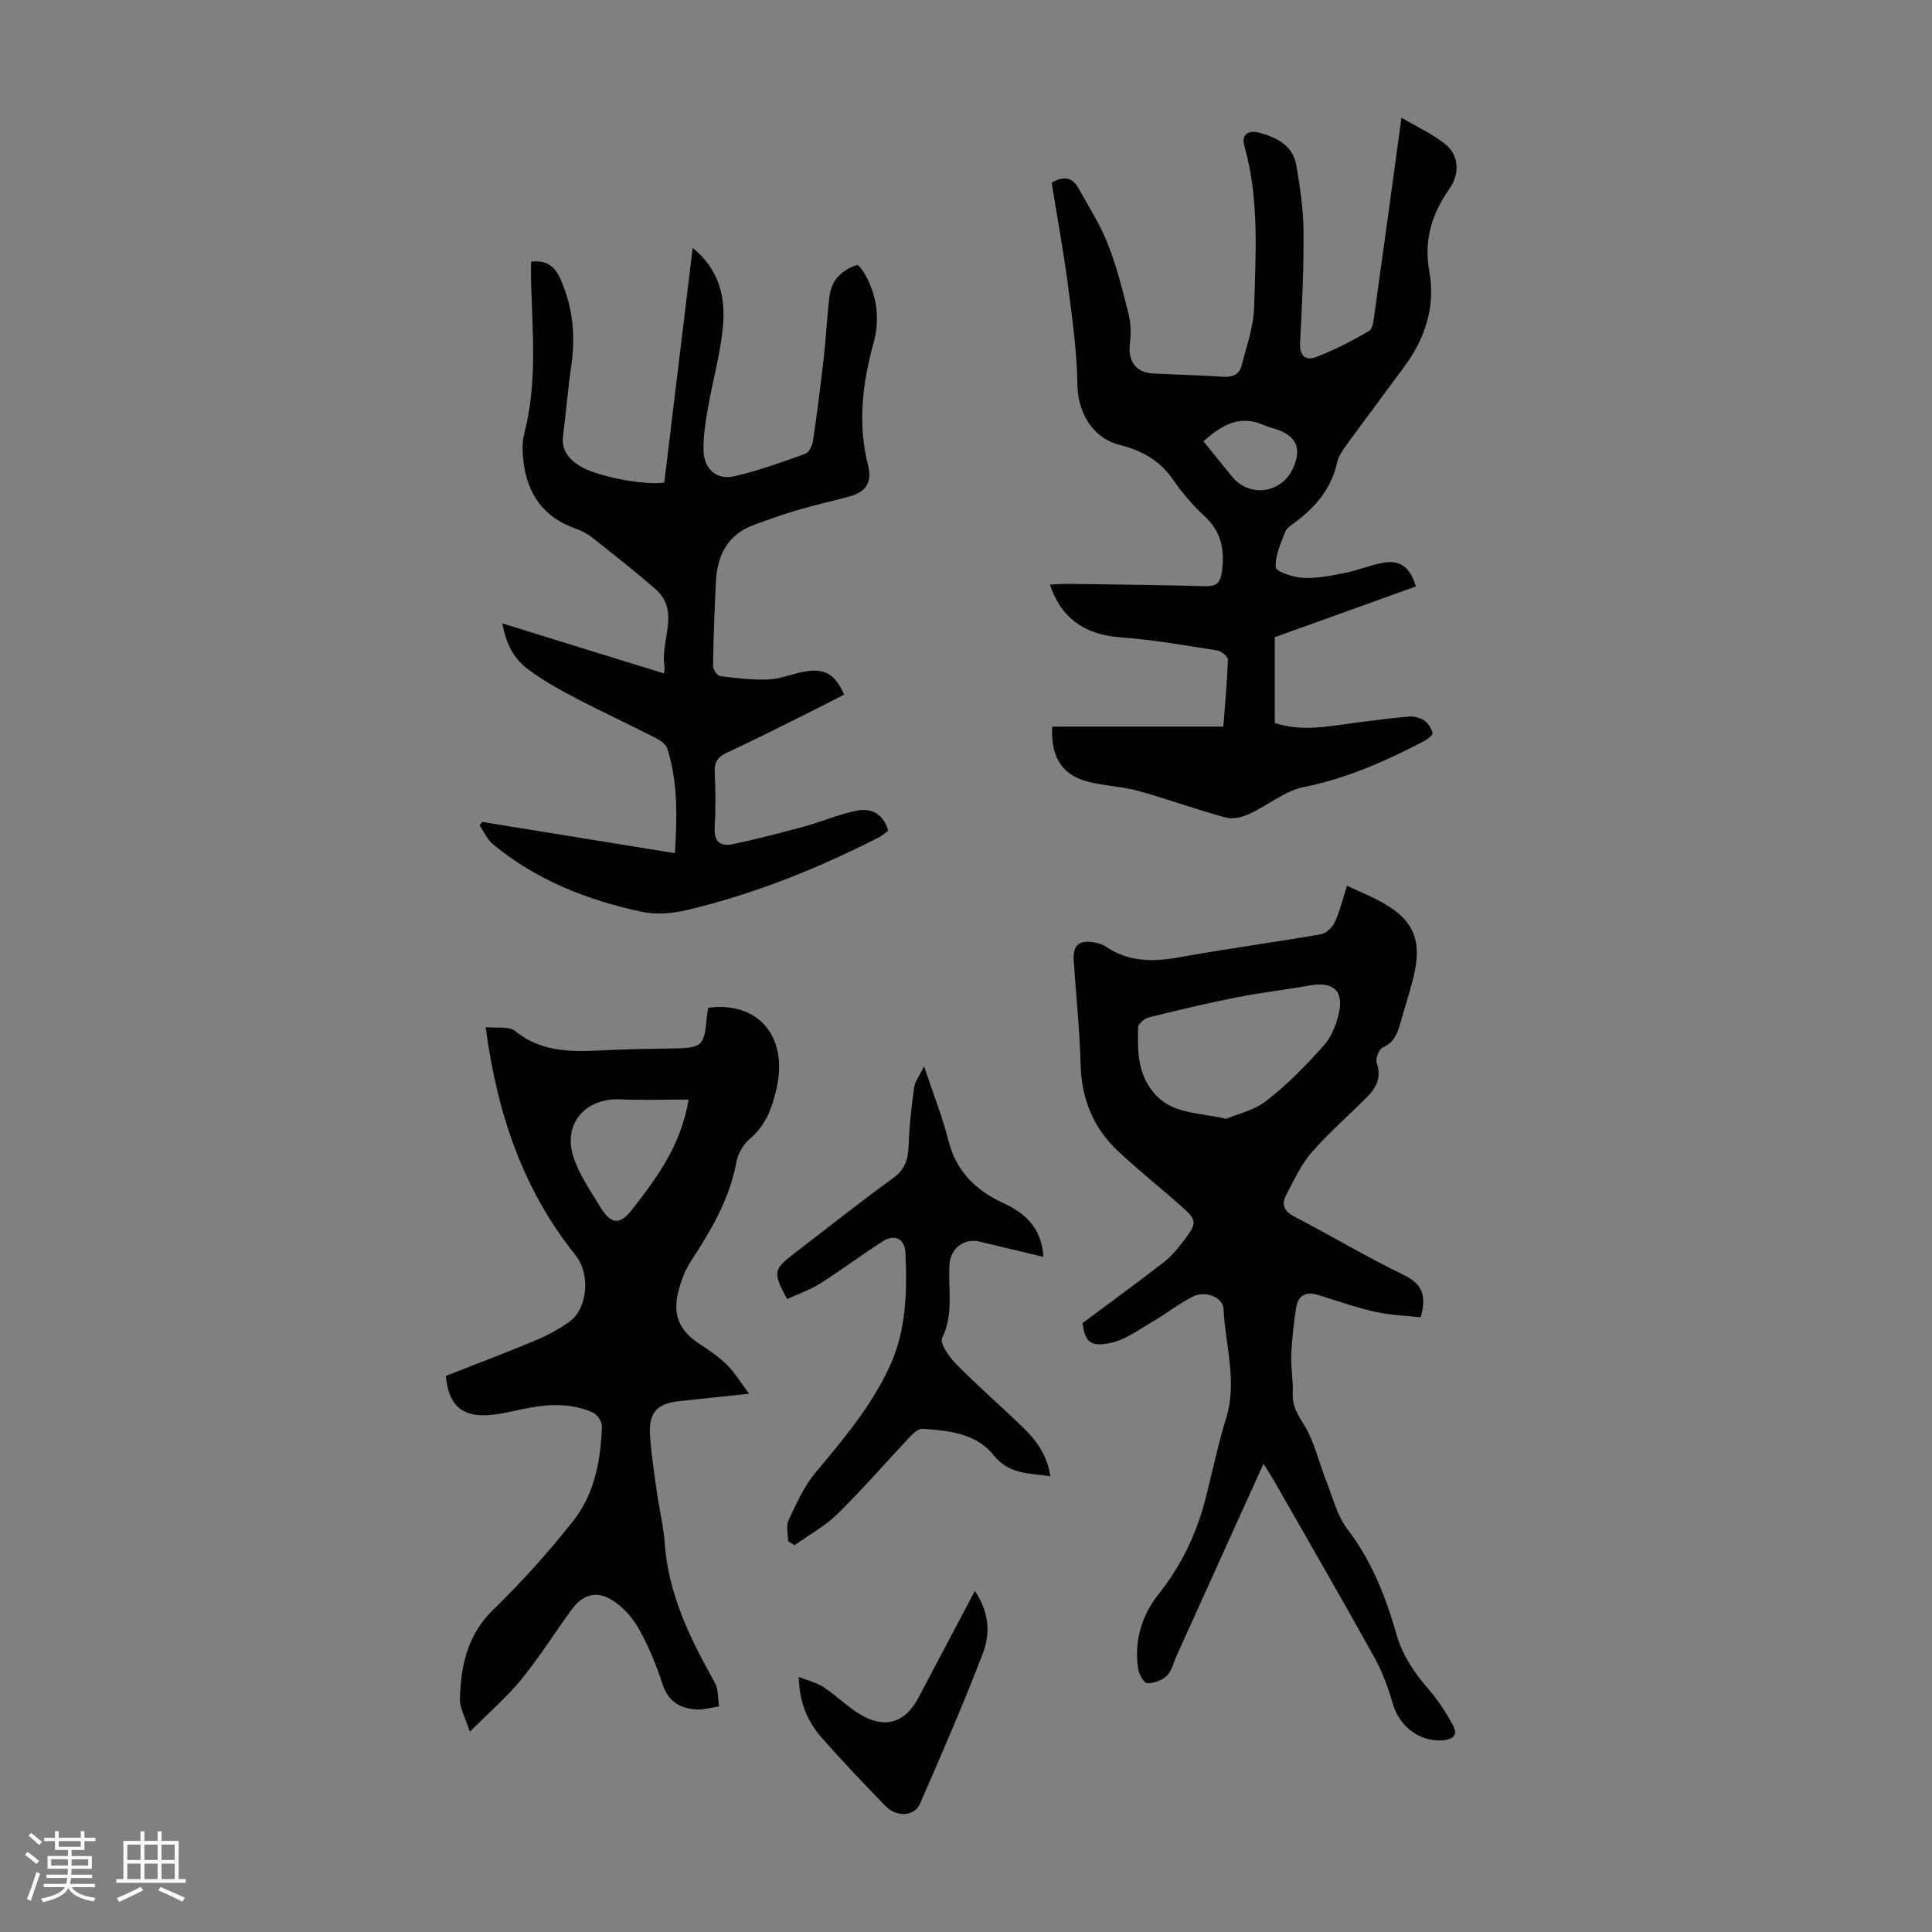 <svg enable-background="new 0 0 400 400" viewBox="0 0 400 400" xmlns="http://www.w3.org/2000/svg"><rect x="0" y="0" width="400" height="400" fill="#808080" stroke="none"/><path d="m5.17 384 .55-.58c.85.61 1.65 1.24 2.4 1.87l-.59.64c-.83-.73-1.62-1.38-2.36-1.93m1.22 9.53-.82-.34c.71-1.76 1.37-3.64 1.98-5.63.24.13.5.25.76.36-.6 1.67-1.24 3.54-1.92 5.61m-.5-13.5.57-.54c.56.44 1.31 1.06 2.26 1.87l-.64.64c-.68-.66-1.41-1.32-2.19-1.97m3.25.46h2.24v-1.36h.77v1.36h4.57v-1.36h.76v1.36h2.28v.69h-2.28v1.84h-2.64v1.26h4.18v2.64h-4.21c0 .45-.02.86-.05 1.21h4.32v.69h-4.38c-.04.34-.1.75-.19 1.22h5.15v.69h-4.82c.87 1.19 2.51 1.92 4.93 2.19-.17.31-.3.57-.37.76-2.77-.49-4.52-1.41-5.26-2.76-.56 1.26-2.3 2.23-5.24 2.9-.12-.24-.26-.48-.43-.72 2.73-.55 4.38-1.34 4.96-2.38h-4.38v-.69h4.65c.1-.38.17-.79.21-1.22h-4.32v-.69h4.4c.03-.34.05-.75.05-1.21h-4.2v-2.64h4.23v-1.26h-2.69v-1.84h-2.24zm1.46 4.46v1.29h3.45c.01-.4.02-.57.01-.53v-.32-.45h-3.46zm1.55-2.59h4.57v-1.19h-4.57zm6.11 2.59h-3.42v.77c-.01.19-.01.37-.02.53h3.44z" fill="#fafafc"/><path d="m32.63 379.16h.82v1.98h3.54v7.89h1.46v.78h-14.37v-.78h1.46v-7.89h3.54v-1.98h.82v1.98h2.73zm-3.49 11.48.5.73c-1.61.82-3.28 1.63-5 2.41-.13-.27-.28-.55-.44-.82 1.75-.72 3.4-1.49 4.94-2.32m-2.78-5.55h2.73v-3.18h-2.73zm0 3.95h2.73v-3.2h-2.73zm3.54-3.95h2.73v-3.18h-2.73zm0 3.95h2.73v-3.2h-2.73zm7.89 4.68c-1.84-.92-3.51-1.7-5.02-2.32l.45-.73c1.89.8 3.57 1.55 5.04 2.23zm-1.62-11.81h-2.73v3.18h2.73zm-2.73 7.13h2.73v-3.2h-2.73z" fill="#fafafc"/><g fill="#010101"><path d="m217.86 150.44h35.42c.36-4.78.8-9.33.94-13.88.02-.63-1.35-1.76-2.19-1.89-6.7-1.05-13.41-2.24-20.17-2.73-7.1-.52-12.2-3.88-14.48-10.9 1.24-.06 2.39-.17 3.54-.16 9.51.13 19.02.22 28.53.48 2.41.07 3.22-.66 3.55-3.12.59-4.51-.16-8.22-3.68-11.44-2.46-2.25-4.64-4.89-6.56-7.63-2.73-3.92-6.46-5.92-10.95-7.06-5.69-1.44-8.67-6.77-8.75-12.53-.09-6.88-1.07-13.76-1.96-20.6-.93-7.07-2.23-14.1-3.36-21.16 2.4-1.41 4.25-1.18 5.53 1.12 2.1 3.79 4.48 7.49 6.06 11.49 1.84 4.66 3.08 9.57 4.3 14.45.5 1.99.56 4.21.3 6.26-.44 3.49 1.19 5.97 4.62 6.17 4.91.28 9.84.36 14.75.7 2.03.14 3.34-.59 3.8-2.42 1-3.98 2.45-7.99 2.56-12.02.31-11.15 1.08-22.39-2.03-33.36-.8-2.83 1.4-3.21 3.13-2.73 3.5.97 6.92 2.61 7.62 6.69.77 4.5 1.46 9.07 1.5 13.62.07 7.71-.3 15.44-.71 23.14-.14 2.7 1.1 3.84 3.26 3.01 3.81-1.46 7.5-3.35 11.02-5.42.82-.48.96-2.38 1.14-3.66 1.85-13.17 3.64-26.36 5.57-40.49 3.31 1.95 6.42 3.36 9.01 5.42 2.95 2.35 3.11 6.17.91 9.31-3.61 5.15-5.34 10.59-4.16 17.05 1.34 7.29-.85 13.92-5.23 19.84-3.99 5.4-8.01 10.78-11.96 16.21-.78 1.07-1.61 2.25-1.88 3.5-1.17 5.33-4.35 9.17-8.58 12.34-.8.6-1.84 1.21-2.17 2.06-.93 2.4-2.13 4.96-1.97 7.37.06.88 3.61 2.06 5.62 2.16 2.84.15 5.75-.43 8.58-.98 2.62-.51 5.14-1.57 7.76-2.09 3.72-.73 5.83.73 7.05 4.86-9.7 3.49-19.42 6.98-29.21 10.5v17.76c5.63 1.9 11.22.67 16.81-.06 3.65-.47 7.3-.96 10.96-1.26 1.05-.08 2.32.23 3.18.81.82.55 1.48 1.63 1.71 2.6.1.4-1 1.28-1.71 1.65-7.94 4.13-16 7.75-24.93 9.53-3.95.79-7.43 3.79-11.24 5.53-1.46.67-3.39 1.21-4.84.81-6.12-1.66-12.1-3.85-18.22-5.54-3.21-.89-6.63-1.03-9.89-1.78-5.72-1.31-8.28-5.02-7.9-11.53zm31.31-59.07c2.15 2.66 4.02 5.01 5.93 7.32 3.66 4.43 10.29 3.46 12.65-1.83 1.82-4.09.63-6.67-3.73-8.06-.74-.24-1.52-.41-2.22-.73-4.94-2.27-8.75-.22-12.63 3.3z"/><path d="m261.59 303.06c-6.2 13.7-12.1 26.72-17.99 39.75-.64 1.42-1 3.15-2.04 4.17-.97.95-2.71 1.56-4.07 1.5-.67-.03-1.67-1.83-1.84-2.94-.88-5.71.7-11.06 4.17-15.42 4.78-6.01 7.95-12.63 9.81-19.98 1.4-5.52 2.57-11.12 4.24-16.56 2.34-7.64-.2-15.08-.55-22.6-.11-2.37-3.71-3.83-6.29-2.56-2.96 1.46-5.58 3.59-8.45 5.25-2.83 1.64-5.65 3.76-8.74 4.39-4.26.86-5.15-.34-5.73-4.11 5.85-4.36 11.42-8.41 16.86-12.64 1.65-1.29 3.03-2.99 4.3-4.68 2.59-3.46 2.53-4.04-.67-6.87-4.35-3.86-8.92-7.48-13.15-11.46-5.12-4.81-7.55-10.83-7.73-17.96-.18-7.15-.94-14.28-1.42-21.42-.22-3.25 1.12-4.41 4.39-3.77.76.15 1.57.36 2.2.79 4.68 3.21 9.71 3.25 15.11 2.28 9.79-1.76 19.66-3.09 29.47-4.79 1.1-.19 2.4-1.43 2.89-2.51 1.06-2.31 1.65-4.84 2.52-7.53 2.18 1.01 4.23 1.87 6.2 2.87 7.58 3.87 9.56 8.2 7.48 16.4-.8 3.14-1.81 6.22-2.68 9.34-.59 2.08-1.32 3.88-3.6 4.87-.77.34-1.55 2.3-1.26 3.14 1.02 2.9.03 5.07-1.87 7-3.85 3.9-8.04 7.49-11.62 11.62-2.2 2.54-3.65 5.77-5.25 8.79-1.06 2-.38 3.38 1.77 4.5 7.54 3.92 14.85 8.3 22.49 12 3.73 1.8 4.94 4.06 3.6 8.81-2.94-.33-6.2-.41-9.32-1.11-4.02-.9-7.94-2.28-11.89-3.5-2.59-.8-4.21.08-4.6 2.73-.46 3.19-.86 6.41-.99 9.62-.1 2.67.43 5.37.31 8.04-.11 2.62 1.04 4.38 2.37 6.55 2.1 3.41 2.99 7.55 4.49 11.34 1.38 3.47 2.29 7.36 4.49 10.24 5.01 6.56 7.9 13.97 10.12 21.71 1.27 4.45 3.72 8.02 6.69 11.44 1.94 2.24 3.58 4.79 5.01 7.39 1.15 2.08-.07 3.01-2.23 3.15-4.71.3-8.87-2.93-10.2-7.52-.95-3.28-2.14-6.59-3.79-9.57-6.83-12.31-13.89-24.51-20.87-36.74-.54-.94-1.15-1.85-2.14-3.44zm-7.73-71.42c2.27-.97 5.8-1.75 8.37-3.75 4.28-3.34 8.15-7.3 11.79-11.36 1.6-1.79 2.65-4.38 3.18-6.77 1.04-4.67-1.23-6.59-5.96-5.74-5.05.91-10.16 1.47-15.19 2.47-6.1 1.21-12.16 2.65-18.2 4.15-.88.22-2.19 1.31-2.21 2.03-.14 4.79-.18 9.54 3.27 13.62 3.74 4.41 8.95 3.95 14.95 5.35z"/><path d="m146.63 208.65c10.37-1.38 16.59 5.98 14.15 16.68-.9 3.93-2.19 7.66-5.53 10.45-1.35 1.13-2.48 3.08-2.79 4.82-1.28 7-4.6 13.02-8.36 18.88-.9 1.41-1.89 2.82-2.49 4.36-2.04 5.31-3.21 10.32 3.46 14.57 1.97 1.26 3.92 2.66 5.57 4.3 1.56 1.56 2.71 3.53 4.45 5.85-5.53.58-10.07 1.05-14.6 1.55-4.43.49-6.2 2.37-5.92 6.93.25 4.01.89 8 1.44 11.98.5 3.54 1.38 7.05 1.63 10.61.76 10.58 5.31 19.71 10.35 28.73.77 1.38.61 3.29.88 4.95-1.68.22-3.38.75-5.03.6-3.18-.29-5.5-1.72-6.63-5.13-1.33-4.02-2.93-8.02-5.02-11.68-1.36-2.38-3.48-4.7-5.83-6.03-3.17-1.8-5.85-.76-8.03 2.21-3.5 4.78-6.65 9.84-10.39 14.42-2.98 3.65-6.62 6.78-10.67 10.85-.96-3.04-2.1-4.92-2.05-6.77.19-6.88 1.5-13.26 6.89-18.5 5.91-5.74 11.46-11.93 16.58-18.4 4.42-5.59 5.7-12.55 5.93-19.59.03-.95-.96-2.44-1.85-2.84-4.8-2.12-9.8-1.74-14.81-.66-2.4.52-4.82 1.11-7.25 1.22-5.27.23-7.89-2.32-8.4-8.14 6.11-2.41 12.37-4.77 18.54-7.35 2.45-1.02 4.85-2.3 7.01-3.85 3.88-2.78 4.37-9.96 1.32-13.76-10.83-13.49-16.28-29.32-18.62-47.25 2.39.26 4.83-.22 6.07.78 6 4.89 12.88 4.26 19.8 3.95 4.58-.21 9.17-.25 13.75-.34 4.99-.1 5.66-.74 6.09-5.85.07-.87.24-1.73.36-2.55zm-4.05 19c-5.03 0-9.59.17-14.13-.04-7.12-.33-11.89 4.9-9.79 11.71 1.15 3.74 3.53 7.13 5.6 10.53 2.15 3.56 3.98 3.95 6.56.64 5.09-6.53 10.14-13.23 11.76-22.84z"/><path d="m137.46 139.42c.01-.15.21-.96.09-1.71-.81-5.24 3.36-11.17-1.88-15.77-4.18-3.67-8.57-7.09-12.93-10.54-1.04-.82-2.26-1.51-3.51-1.94-6.6-2.27-9.99-7.07-10.84-13.78-.24-1.93-.33-4.03.15-5.89 2.67-10.26 1.74-20.66 1.42-31.03-.05-1.54-.01-3.09-.01-4.57 3.4-.43 5.05 1.1 6.25 3.94 2.4 5.64 2.97 11.38 2.1 17.39-.71 4.86-1.09 9.77-1.72 14.65-.39 3.02 1.14 4.86 3.47 6.31 3.39 2.1 12.85 4.01 17.48 3.45 1.93-15.97 3.87-32.02 5.88-48.59 5.64 4.56 6.84 10.38 6.25 16.46-.55 5.63-2.13 11.16-3.1 16.76-.5 2.85-.97 5.76-.91 8.63.07 3.9 2.69 6.26 6.4 5.41 4.98-1.14 9.84-2.91 14.66-4.64.77-.28 1.46-1.7 1.61-2.68.85-5.73 1.59-11.48 2.24-17.24.47-4.21.65-8.46 1.17-12.66.17-1.39.74-2.94 1.64-3.96 1.04-1.17 2.57-2.12 4.06-2.54.44-.12 1.65 1.81 2.21 2.95 2.04 4.18 2.47 8.67 1.25 13.08-2.34 8.43-3.35 16.87-1.16 25.45.91 3.58-.55 5.53-3.85 6.43-3.55.97-7.15 1.75-10.68 2.79-3.09.91-6.14 2-9.17 3.12-5.44 2.01-7.54 6.33-7.81 11.76-.29 5.8-.5 11.6-.59 17.41-.01.73.87 2.03 1.45 2.11 3.37.42 6.79.85 10.16.68 2.63-.13 5.19-1.33 7.83-1.7 3.87-.55 5.94.83 7.7 4.85-2.53 1.29-5.07 2.62-7.64 3.89-5.51 2.73-10.99 5.51-16.56 8.1-1.87.87-2.7 1.91-2.6 4.04.17 3.8.23 7.62-.01 11.41-.18 2.93 1.14 4.07 3.7 3.54 4.99-1.05 9.93-2.33 14.85-3.67 3.65-.99 7.17-2.54 10.85-3.28 2.96-.6 5.51.58 6.54 4.14-.66.47-1.31 1.07-2.06 1.45-12.69 6.46-25.85 11.73-39.72 15.01-2.97.7-6.32.97-9.26.34-11.24-2.41-21.82-6.55-30.8-13.99-1.18-.98-1.85-2.58-2.76-3.89.17-.24.35-.49.52-.73 13.16 2.13 26.33 4.27 39.91 6.47.47-7.41.64-14.58-1.54-21.59-.28-.9-1.4-1.73-2.33-2.21-5.67-2.89-11.45-5.57-17.08-8.52-3.25-1.7-6.47-3.54-9.41-5.72-2.81-2.07-4.56-5.04-5.36-9.53 11.51 3.58 22.4 6.94 33.45 10.35z"/><path d="m163.17 319.11c0-1.47-.47-3.16.09-4.36 1.6-3.41 3.18-6.99 5.56-9.84 5.75-6.88 11.51-13.67 15.33-21.9 3.52-7.59 3.67-15.59 3.31-23.67-.13-2.83-2.18-3.91-4.61-2.38-4.43 2.8-8.62 5.98-13.05 8.78-2.13 1.34-4.58 2.17-6.85 3.22-2.96-5.54-2.85-6.1 1.45-9.41 6.83-5.25 13.58-10.61 20.55-15.67 2.52-1.83 3.09-3.99 3.18-6.84.13-3.97.58-7.95 1.13-11.89.17-1.24 1.09-2.37 2.06-4.38 1.9 5.71 3.82 10.52 5.08 15.5 1.61 6.34 5.73 10.23 11.33 12.82 4.68 2.16 7.92 5.22 8.31 11.14-4.57-1.1-8.87-2.14-13.17-3.16-3.32-.79-6.1 1.4-6.29 4.76-.3 5.05.91 10.18-1.52 15.19-.54 1.12 1.51 4 2.98 5.48 4.48 4.53 9.31 8.72 13.89 13.16 2.74 2.67 4.92 5.75 5.54 9.99-4.37-.67-8.53-.32-11.78-4.4-3.57-4.48-9.27-5.07-14.68-5.43-.85-.06-1.93.93-2.64 1.68-4.99 5.29-9.75 10.81-14.93 15.91-2.6 2.56-5.94 4.37-8.94 6.51-.46-.27-.89-.54-1.33-.81z"/><path d="m201.83 329.39c3.03 4.41 3.21 8.88 1.66 12.93-4.03 10.51-8.53 20.84-13.03 31.16-1.14 2.62-4.86 2.79-7.12.45-4.51-4.66-9-9.35-13.27-14.23-2.83-3.24-4.57-7.1-4.7-12.51 2.01.8 3.76 1.19 5.16 2.12 2.6 1.72 4.84 3.99 7.49 5.6 5.13 3.11 9.34 1.83 12.1-3.36 3.82-7.2 7.62-14.41 11.71-22.16z"/></g></svg>